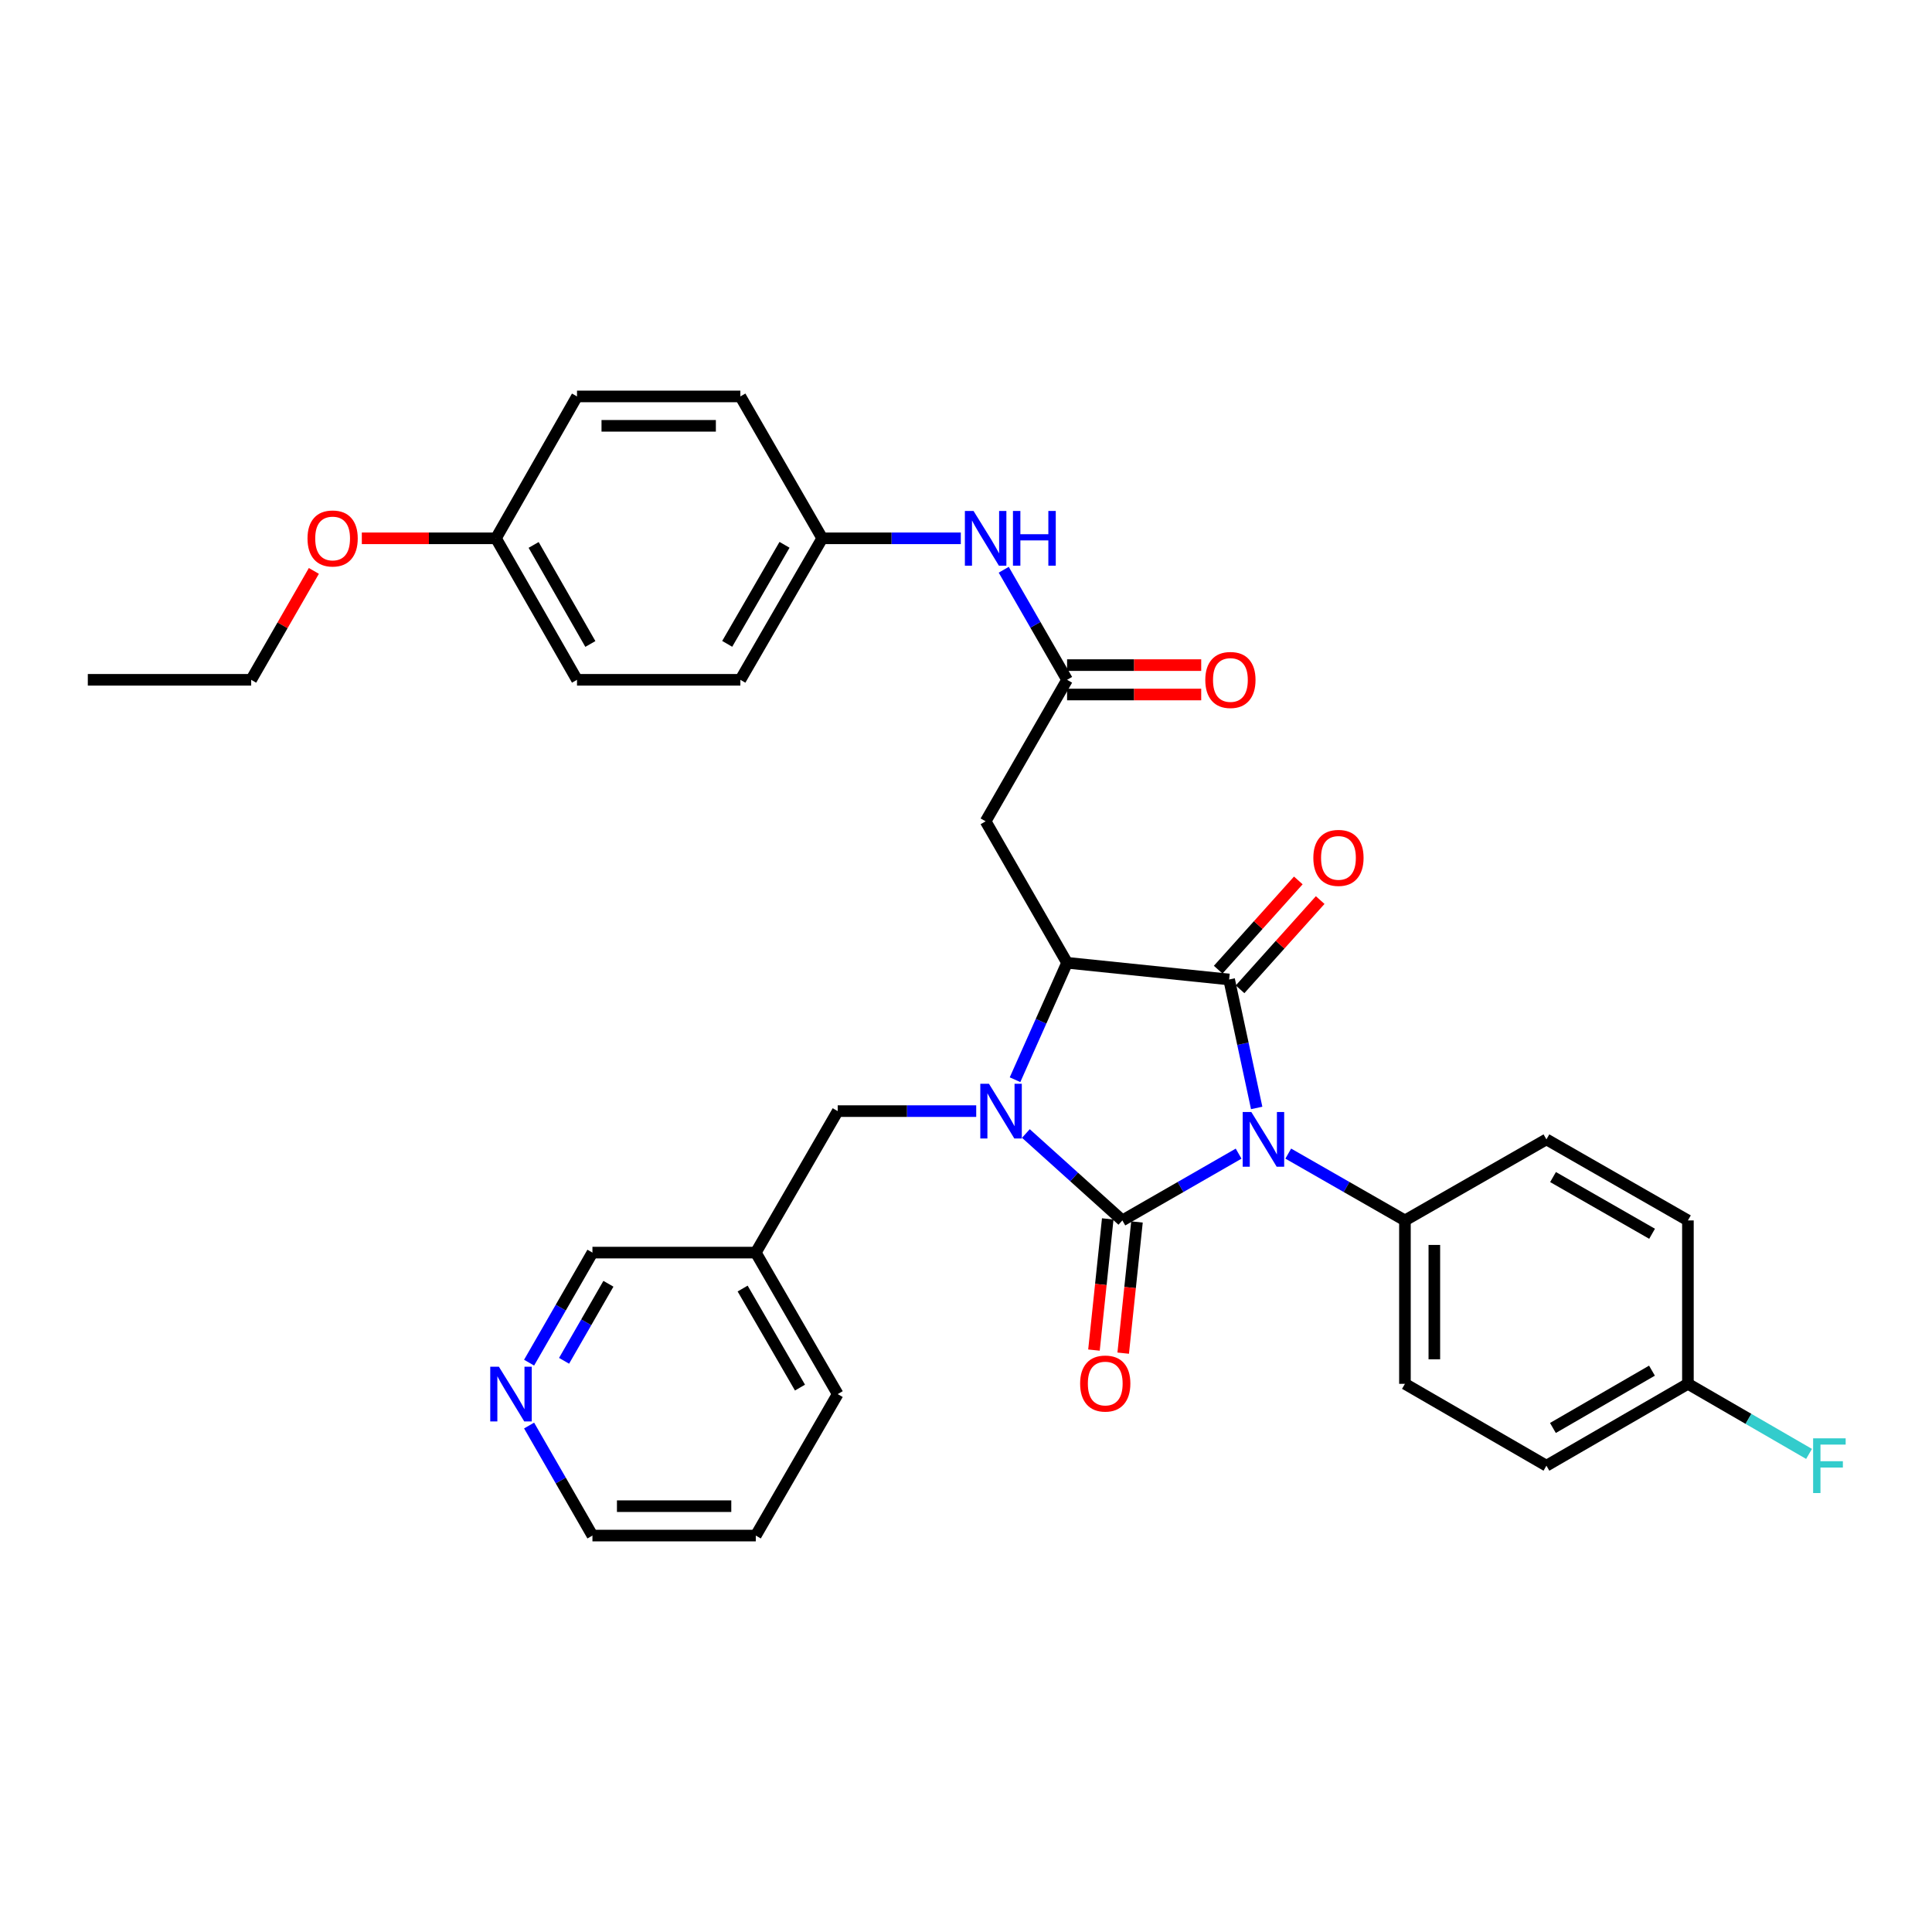 <?xml version='1.0' encoding='iso-8859-1'?>
<svg version='1.1' baseProfile='full'
              xmlns='http://www.w3.org/2000/svg'
                      xmlns:rdkit='http://www.rdkit.org/xml'
                      xmlns:xlink='http://www.w3.org/1999/xlink'
                  xml:space='preserve'
width='1000px' height='1000px' viewBox='0 0 1000 1000'>
<!-- END OF HEADER -->
<rect style='opacity:1.0;fill:#FFFFFF;stroke:none' width='1000' height='1000' x='0' y='0'> </rect>
<path class='bond-0' d='M 641.105,597.125 L 611.018,614.408' style='fill:none;fill-rule:evenodd;stroke:#0000FF;stroke-width:6px;stroke-linecap:butt;stroke-linejoin:miter;stroke-opacity:1' />
<path class='bond-0' d='M 611.018,614.408 L 580.932,631.691' style='fill:none;fill-rule:evenodd;stroke:#000000;stroke-width:6px;stroke-linecap:butt;stroke-linejoin:miter;stroke-opacity:1' />
<path class='bond-2' d='M 650.457,573.47 L 643.324,540.226' style='fill:none;fill-rule:evenodd;stroke:#0000FF;stroke-width:6px;stroke-linecap:butt;stroke-linejoin:miter;stroke-opacity:1' />
<path class='bond-2' d='M 643.324,540.226 L 636.19,506.982' style='fill:none;fill-rule:evenodd;stroke:#000000;stroke-width:6px;stroke-linecap:butt;stroke-linejoin:miter;stroke-opacity:1' />
<path class='bond-6' d='M 666.8,597.105 L 696.998,614.398' style='fill:none;fill-rule:evenodd;stroke:#0000FF;stroke-width:6px;stroke-linecap:butt;stroke-linejoin:miter;stroke-opacity:1' />
<path class='bond-6' d='M 696.998,614.398 L 727.196,631.691' style='fill:none;fill-rule:evenodd;stroke:#000000;stroke-width:6px;stroke-linecap:butt;stroke-linejoin:miter;stroke-opacity:1' />
<path class='bond-1' d='M 580.932,631.691 L 555.964,609.193' style='fill:none;fill-rule:evenodd;stroke:#000000;stroke-width:6px;stroke-linecap:butt;stroke-linejoin:miter;stroke-opacity:1' />
<path class='bond-1' d='M 555.964,609.193 L 530.996,586.695' style='fill:none;fill-rule:evenodd;stroke:#0000FF;stroke-width:6px;stroke-linecap:butt;stroke-linejoin:miter;stroke-opacity:1' />
<path class='bond-8' d='M 573.366,630.896 L 569.8,664.848' style='fill:none;fill-rule:evenodd;stroke:#000000;stroke-width:6px;stroke-linecap:butt;stroke-linejoin:miter;stroke-opacity:1' />
<path class='bond-8' d='M 569.8,664.848 L 566.234,698.801' style='fill:none;fill-rule:evenodd;stroke:#FF0000;stroke-width:6px;stroke-linecap:butt;stroke-linejoin:miter;stroke-opacity:1' />
<path class='bond-8' d='M 588.498,632.485 L 584.932,666.438' style='fill:none;fill-rule:evenodd;stroke:#000000;stroke-width:6px;stroke-linecap:butt;stroke-linejoin:miter;stroke-opacity:1' />
<path class='bond-8' d='M 584.932,666.438 L 581.366,700.39' style='fill:none;fill-rule:evenodd;stroke:#FF0000;stroke-width:6px;stroke-linecap:butt;stroke-linejoin:miter;stroke-opacity:1' />
<path class='bond-7' d='M 505.289,575.114 L 469.442,575.114' style='fill:none;fill-rule:evenodd;stroke:#0000FF;stroke-width:6px;stroke-linecap:butt;stroke-linejoin:miter;stroke-opacity:1' />
<path class='bond-7' d='M 469.442,575.114 L 433.595,575.114' style='fill:none;fill-rule:evenodd;stroke:#000000;stroke-width:6px;stroke-linecap:butt;stroke-linejoin:miter;stroke-opacity:1' />
<path class='bond-33' d='M 525.381,558.853 L 538.85,528.594' style='fill:none;fill-rule:evenodd;stroke:#0000FF;stroke-width:6px;stroke-linecap:butt;stroke-linejoin:miter;stroke-opacity:1' />
<path class='bond-33' d='M 538.85,528.594 L 552.318,498.335' style='fill:none;fill-rule:evenodd;stroke:#000000;stroke-width:6px;stroke-linecap:butt;stroke-linejoin:miter;stroke-opacity:1' />
<path class='bond-3' d='M 636.19,506.982 L 552.318,498.335' style='fill:none;fill-rule:evenodd;stroke:#000000;stroke-width:6px;stroke-linecap:butt;stroke-linejoin:miter;stroke-opacity:1' />
<path class='bond-9' d='M 641.851,512.065 L 662.588,488.97' style='fill:none;fill-rule:evenodd;stroke:#000000;stroke-width:6px;stroke-linecap:butt;stroke-linejoin:miter;stroke-opacity:1' />
<path class='bond-9' d='M 662.588,488.97 L 683.326,465.875' style='fill:none;fill-rule:evenodd;stroke:#FF0000;stroke-width:6px;stroke-linecap:butt;stroke-linejoin:miter;stroke-opacity:1' />
<path class='bond-9' d='M 630.529,501.899 L 651.267,478.804' style='fill:none;fill-rule:evenodd;stroke:#000000;stroke-width:6px;stroke-linecap:butt;stroke-linejoin:miter;stroke-opacity:1' />
<path class='bond-9' d='M 651.267,478.804 L 672.005,455.709' style='fill:none;fill-rule:evenodd;stroke:#FF0000;stroke-width:6px;stroke-linecap:butt;stroke-linejoin:miter;stroke-opacity:1' />
<path class='bond-4' d='M 552.318,498.335 L 510.163,425.114' style='fill:none;fill-rule:evenodd;stroke:#000000;stroke-width:6px;stroke-linecap:butt;stroke-linejoin:miter;stroke-opacity:1' />
<path class='bond-5' d='M 510.163,425.114 L 552.318,351.868' style='fill:none;fill-rule:evenodd;stroke:#000000;stroke-width:6px;stroke-linecap:butt;stroke-linejoin:miter;stroke-opacity:1' />
<path class='bond-10' d='M 552.318,351.868 L 535.924,323.386' style='fill:none;fill-rule:evenodd;stroke:#000000;stroke-width:6px;stroke-linecap:butt;stroke-linejoin:miter;stroke-opacity:1' />
<path class='bond-10' d='M 535.924,323.386 L 519.529,294.903' style='fill:none;fill-rule:evenodd;stroke:#0000FF;stroke-width:6px;stroke-linecap:butt;stroke-linejoin:miter;stroke-opacity:1' />
<path class='bond-11' d='M 552.318,359.476 L 587.031,359.476' style='fill:none;fill-rule:evenodd;stroke:#000000;stroke-width:6px;stroke-linecap:butt;stroke-linejoin:miter;stroke-opacity:1' />
<path class='bond-11' d='M 587.031,359.476 L 621.744,359.476' style='fill:none;fill-rule:evenodd;stroke:#FF0000;stroke-width:6px;stroke-linecap:butt;stroke-linejoin:miter;stroke-opacity:1' />
<path class='bond-11' d='M 552.318,344.26 L 587.031,344.26' style='fill:none;fill-rule:evenodd;stroke:#000000;stroke-width:6px;stroke-linecap:butt;stroke-linejoin:miter;stroke-opacity:1' />
<path class='bond-11' d='M 587.031,344.26 L 621.744,344.26' style='fill:none;fill-rule:evenodd;stroke:#FF0000;stroke-width:6px;stroke-linecap:butt;stroke-linejoin:miter;stroke-opacity:1' />
<path class='bond-14' d='M 727.196,631.691 L 727.196,716.264' style='fill:none;fill-rule:evenodd;stroke:#000000;stroke-width:6px;stroke-linecap:butt;stroke-linejoin:miter;stroke-opacity:1' />
<path class='bond-14' d='M 742.411,644.377 L 742.411,703.578' style='fill:none;fill-rule:evenodd;stroke:#000000;stroke-width:6px;stroke-linecap:butt;stroke-linejoin:miter;stroke-opacity:1' />
<path class='bond-15' d='M 727.196,631.691 L 800.425,589.746' style='fill:none;fill-rule:evenodd;stroke:#000000;stroke-width:6px;stroke-linecap:butt;stroke-linejoin:miter;stroke-opacity:1' />
<path class='bond-13' d='M 433.595,575.114 L 391.194,648.343' style='fill:none;fill-rule:evenodd;stroke:#000000;stroke-width:6px;stroke-linecap:butt;stroke-linejoin:miter;stroke-opacity:1' />
<path class='bond-16' d='M 497.309,278.631 L 461.449,278.631' style='fill:none;fill-rule:evenodd;stroke:#0000FF;stroke-width:6px;stroke-linecap:butt;stroke-linejoin:miter;stroke-opacity:1' />
<path class='bond-16' d='M 461.449,278.631 L 425.59,278.631' style='fill:none;fill-rule:evenodd;stroke:#000000;stroke-width:6px;stroke-linecap:butt;stroke-linejoin:miter;stroke-opacity:1' />
<path class='bond-12' d='M 273.857,705.308 L 290.252,676.826' style='fill:none;fill-rule:evenodd;stroke:#0000FF;stroke-width:6px;stroke-linecap:butt;stroke-linejoin:miter;stroke-opacity:1' />
<path class='bond-12' d='M 290.252,676.826 L 306.646,648.343' style='fill:none;fill-rule:evenodd;stroke:#000000;stroke-width:6px;stroke-linecap:butt;stroke-linejoin:miter;stroke-opacity:1' />
<path class='bond-12' d='M 291.963,704.354 L 303.439,684.416' style='fill:none;fill-rule:evenodd;stroke:#0000FF;stroke-width:6px;stroke-linecap:butt;stroke-linejoin:miter;stroke-opacity:1' />
<path class='bond-12' d='M 303.439,684.416 L 314.915,664.478' style='fill:none;fill-rule:evenodd;stroke:#000000;stroke-width:6px;stroke-linecap:butt;stroke-linejoin:miter;stroke-opacity:1' />
<path class='bond-35' d='M 273.858,737.853 L 290.252,766.331' style='fill:none;fill-rule:evenodd;stroke:#0000FF;stroke-width:6px;stroke-linecap:butt;stroke-linejoin:miter;stroke-opacity:1' />
<path class='bond-35' d='M 290.252,766.331 L 306.646,794.81' style='fill:none;fill-rule:evenodd;stroke:#000000;stroke-width:6px;stroke-linecap:butt;stroke-linejoin:miter;stroke-opacity:1' />
<path class='bond-26' d='M 391.194,648.343 L 306.646,648.343' style='fill:none;fill-rule:evenodd;stroke:#000000;stroke-width:6px;stroke-linecap:butt;stroke-linejoin:miter;stroke-opacity:1' />
<path class='bond-29' d='M 391.194,648.343 L 433.595,721.581' style='fill:none;fill-rule:evenodd;stroke:#000000;stroke-width:6px;stroke-linecap:butt;stroke-linejoin:miter;stroke-opacity:1' />
<path class='bond-29' d='M 384.386,666.952 L 414.067,718.219' style='fill:none;fill-rule:evenodd;stroke:#000000;stroke-width:6px;stroke-linecap:butt;stroke-linejoin:miter;stroke-opacity:1' />
<path class='bond-20' d='M 727.196,716.264 L 800.425,758.639' style='fill:none;fill-rule:evenodd;stroke:#000000;stroke-width:6px;stroke-linecap:butt;stroke-linejoin:miter;stroke-opacity:1' />
<path class='bond-19' d='M 800.425,589.746 L 873.662,631.691' style='fill:none;fill-rule:evenodd;stroke:#000000;stroke-width:6px;stroke-linecap:butt;stroke-linejoin:miter;stroke-opacity:1' />
<path class='bond-19' d='M 803.849,609.242 L 855.115,638.602' style='fill:none;fill-rule:evenodd;stroke:#000000;stroke-width:6px;stroke-linecap:butt;stroke-linejoin:miter;stroke-opacity:1' />
<path class='bond-22' d='M 425.59,278.631 L 383.214,205.19' style='fill:none;fill-rule:evenodd;stroke:#000000;stroke-width:6px;stroke-linecap:butt;stroke-linejoin:miter;stroke-opacity:1' />
<path class='bond-23' d='M 425.59,278.631 L 383.214,351.868' style='fill:none;fill-rule:evenodd;stroke:#000000;stroke-width:6px;stroke-linecap:butt;stroke-linejoin:miter;stroke-opacity:1' />
<path class='bond-23' d='M 406.064,281.996 L 376.401,333.262' style='fill:none;fill-rule:evenodd;stroke:#000000;stroke-width:6px;stroke-linecap:butt;stroke-linejoin:miter;stroke-opacity:1' />
<path class='bond-17' d='M 873.662,716.264 L 873.662,631.691' style='fill:none;fill-rule:evenodd;stroke:#000000;stroke-width:6px;stroke-linecap:butt;stroke-linejoin:miter;stroke-opacity:1' />
<path class='bond-21' d='M 873.662,716.264 L 905.009,734.403' style='fill:none;fill-rule:evenodd;stroke:#000000;stroke-width:6px;stroke-linecap:butt;stroke-linejoin:miter;stroke-opacity:1' />
<path class='bond-21' d='M 905.009,734.403 L 936.356,752.543' style='fill:none;fill-rule:evenodd;stroke:#33CCCC;stroke-width:6px;stroke-linecap:butt;stroke-linejoin:miter;stroke-opacity:1' />
<path class='bond-34' d='M 873.662,716.264 L 800.425,758.639' style='fill:none;fill-rule:evenodd;stroke:#000000;stroke-width:6px;stroke-linecap:butt;stroke-linejoin:miter;stroke-opacity:1' />
<path class='bond-34' d='M 855.057,709.45 L 803.79,739.113' style='fill:none;fill-rule:evenodd;stroke:#000000;stroke-width:6px;stroke-linecap:butt;stroke-linejoin:miter;stroke-opacity:1' />
<path class='bond-18' d='M 256.714,278.631 L 298.658,351.868' style='fill:none;fill-rule:evenodd;stroke:#000000;stroke-width:6px;stroke-linecap:butt;stroke-linejoin:miter;stroke-opacity:1' />
<path class='bond-18' d='M 276.209,282.054 L 305.57,333.321' style='fill:none;fill-rule:evenodd;stroke:#000000;stroke-width:6px;stroke-linecap:butt;stroke-linejoin:miter;stroke-opacity:1' />
<path class='bond-27' d='M 256.714,278.631 L 221.997,278.631' style='fill:none;fill-rule:evenodd;stroke:#000000;stroke-width:6px;stroke-linecap:butt;stroke-linejoin:miter;stroke-opacity:1' />
<path class='bond-27' d='M 221.997,278.631 L 187.28,278.631' style='fill:none;fill-rule:evenodd;stroke:#FF0000;stroke-width:6px;stroke-linecap:butt;stroke-linejoin:miter;stroke-opacity:1' />
<path class='bond-36' d='M 256.714,278.631 L 298.658,205.19' style='fill:none;fill-rule:evenodd;stroke:#000000;stroke-width:6px;stroke-linecap:butt;stroke-linejoin:miter;stroke-opacity:1' />
<path class='bond-24' d='M 383.214,205.19 L 298.658,205.19' style='fill:none;fill-rule:evenodd;stroke:#000000;stroke-width:6px;stroke-linecap:butt;stroke-linejoin:miter;stroke-opacity:1' />
<path class='bond-24' d='M 370.531,220.406 L 311.342,220.406' style='fill:none;fill-rule:evenodd;stroke:#000000;stroke-width:6px;stroke-linecap:butt;stroke-linejoin:miter;stroke-opacity:1' />
<path class='bond-25' d='M 383.214,351.868 L 298.658,351.868' style='fill:none;fill-rule:evenodd;stroke:#000000;stroke-width:6px;stroke-linecap:butt;stroke-linejoin:miter;stroke-opacity:1' />
<path class='bond-30' d='M 162.454,295.503 L 146.233,323.686' style='fill:none;fill-rule:evenodd;stroke:#FF0000;stroke-width:6px;stroke-linecap:butt;stroke-linejoin:miter;stroke-opacity:1' />
<path class='bond-30' d='M 146.233,323.686 L 130.011,351.868' style='fill:none;fill-rule:evenodd;stroke:#000000;stroke-width:6px;stroke-linecap:butt;stroke-linejoin:miter;stroke-opacity:1' />
<path class='bond-28' d='M 306.646,794.81 L 391.194,794.81' style='fill:none;fill-rule:evenodd;stroke:#000000;stroke-width:6px;stroke-linecap:butt;stroke-linejoin:miter;stroke-opacity:1' />
<path class='bond-28' d='M 319.329,779.594 L 378.512,779.594' style='fill:none;fill-rule:evenodd;stroke:#000000;stroke-width:6px;stroke-linecap:butt;stroke-linejoin:miter;stroke-opacity:1' />
<path class='bond-31' d='M 433.595,721.581 L 391.194,794.81' style='fill:none;fill-rule:evenodd;stroke:#000000;stroke-width:6px;stroke-linecap:butt;stroke-linejoin:miter;stroke-opacity:1' />
<path class='bond-32' d='M 130.011,351.868 L 45.455,351.868' style='fill:none;fill-rule:evenodd;stroke:#000000;stroke-width:6px;stroke-linecap:butt;stroke-linejoin:miter;stroke-opacity:1' />
<path  class='atom-0' d='M 647.69 575.586
L 656.97 590.586
Q 657.89 592.066, 659.37 594.746
Q 660.85 597.426, 660.93 597.586
L 660.93 575.586
L 664.69 575.586
L 664.69 603.906
L 660.81 603.906
L 650.85 587.506
Q 649.69 585.586, 648.45 583.386
Q 647.25 581.186, 646.89 580.506
L 646.89 603.906
L 643.21 603.906
L 643.21 575.586
L 647.69 575.586
' fill='#0000FF'/>
<path  class='atom-2' d='M 511.883 560.954
L 521.163 575.954
Q 522.083 577.434, 523.563 580.114
Q 525.043 582.794, 525.123 582.954
L 525.123 560.954
L 528.883 560.954
L 528.883 589.274
L 525.003 589.274
L 515.043 572.874
Q 513.883 570.954, 512.643 568.754
Q 511.443 566.554, 511.083 565.874
L 511.083 589.274
L 507.403 589.274
L 507.403 560.954
L 511.883 560.954
' fill='#0000FF'/>
<path  class='atom-9' d='M 559.073 716.115
Q 559.073 709.315, 562.433 705.515
Q 565.793 701.715, 572.073 701.715
Q 578.353 701.715, 581.713 705.515
Q 585.073 709.315, 585.073 716.115
Q 585.073 722.995, 581.673 726.915
Q 578.273 730.795, 572.073 730.795
Q 565.833 730.795, 562.433 726.915
Q 559.073 723.035, 559.073 716.115
M 572.073 727.595
Q 576.393 727.595, 578.713 724.715
Q 581.073 721.795, 581.073 716.115
Q 581.073 710.555, 578.713 707.755
Q 576.393 704.915, 572.073 704.915
Q 567.753 704.915, 565.393 707.715
Q 563.073 710.515, 563.073 716.115
Q 563.073 721.835, 565.393 724.715
Q 567.753 727.595, 572.073 727.595
' fill='#FF0000'/>
<path  class='atom-10' d='M 679.783 444.036
Q 679.783 437.236, 683.143 433.436
Q 686.503 429.636, 692.783 429.636
Q 699.063 429.636, 702.423 433.436
Q 705.783 437.236, 705.783 444.036
Q 705.783 450.916, 702.383 454.836
Q 698.983 458.716, 692.783 458.716
Q 686.543 458.716, 683.143 454.836
Q 679.783 450.956, 679.783 444.036
M 692.783 455.516
Q 697.103 455.516, 699.423 452.636
Q 701.783 449.716, 701.783 444.036
Q 701.783 438.476, 699.423 435.676
Q 697.103 432.836, 692.783 432.836
Q 688.463 432.836, 686.103 435.636
Q 683.783 438.436, 683.783 444.036
Q 683.783 449.756, 686.103 452.636
Q 688.463 455.516, 692.783 455.516
' fill='#FF0000'/>
<path  class='atom-11' d='M 503.903 264.471
L 513.183 279.471
Q 514.103 280.951, 515.583 283.631
Q 517.063 286.311, 517.143 286.471
L 517.143 264.471
L 520.903 264.471
L 520.903 292.791
L 517.023 292.791
L 507.063 276.391
Q 505.903 274.471, 504.663 272.271
Q 503.463 270.071, 503.103 269.391
L 503.103 292.791
L 499.423 292.791
L 499.423 264.471
L 503.903 264.471
' fill='#0000FF'/>
<path  class='atom-11' d='M 524.303 264.471
L 528.143 264.471
L 528.143 276.511
L 542.623 276.511
L 542.623 264.471
L 546.463 264.471
L 546.463 292.791
L 542.623 292.791
L 542.623 279.711
L 528.143 279.711
L 528.143 292.791
L 524.303 292.791
L 524.303 264.471
' fill='#0000FF'/>
<path  class='atom-12' d='M 623.858 351.948
Q 623.858 345.148, 627.218 341.348
Q 630.578 337.548, 636.858 337.548
Q 643.138 337.548, 646.498 341.348
Q 649.858 345.148, 649.858 351.948
Q 649.858 358.828, 646.458 362.748
Q 643.058 366.628, 636.858 366.628
Q 630.618 366.628, 627.218 362.748
Q 623.858 358.868, 623.858 351.948
M 636.858 363.428
Q 641.178 363.428, 643.498 360.548
Q 645.858 357.628, 645.858 351.948
Q 645.858 346.388, 643.498 343.588
Q 641.178 340.748, 636.858 340.748
Q 632.538 340.748, 630.178 343.548
Q 627.858 346.348, 627.858 351.948
Q 627.858 357.668, 630.178 360.548
Q 632.538 363.428, 636.858 363.428
' fill='#FF0000'/>
<path  class='atom-13' d='M 258.231 707.421
L 267.511 722.421
Q 268.431 723.901, 269.911 726.581
Q 271.391 729.261, 271.471 729.421
L 271.471 707.421
L 275.231 707.421
L 275.231 735.741
L 271.351 735.741
L 261.391 719.341
Q 260.231 717.421, 258.991 715.221
Q 257.791 713.021, 257.431 712.341
L 257.431 735.741
L 253.751 735.741
L 253.751 707.421
L 258.231 707.421
' fill='#0000FF'/>
<path  class='atom-22' d='M 938.471 744.479
L 955.311 744.479
L 955.311 747.719
L 942.271 747.719
L 942.271 756.319
L 953.871 756.319
L 953.871 759.599
L 942.271 759.599
L 942.271 772.799
L 938.471 772.799
L 938.471 744.479
' fill='#33CCCC'/>
<path  class='atom-28' d='M 159.166 278.711
Q 159.166 271.911, 162.526 268.111
Q 165.886 264.311, 172.166 264.311
Q 178.446 264.311, 181.806 268.111
Q 185.166 271.911, 185.166 278.711
Q 185.166 285.591, 181.766 289.511
Q 178.366 293.391, 172.166 293.391
Q 165.926 293.391, 162.526 289.511
Q 159.166 285.631, 159.166 278.711
M 172.166 290.191
Q 176.486 290.191, 178.806 287.311
Q 181.166 284.391, 181.166 278.711
Q 181.166 273.151, 178.806 270.351
Q 176.486 267.511, 172.166 267.511
Q 167.846 267.511, 165.486 270.311
Q 163.166 273.111, 163.166 278.711
Q 163.166 284.431, 165.486 287.311
Q 167.846 290.191, 172.166 290.191
' fill='#FF0000'/>
</svg>
